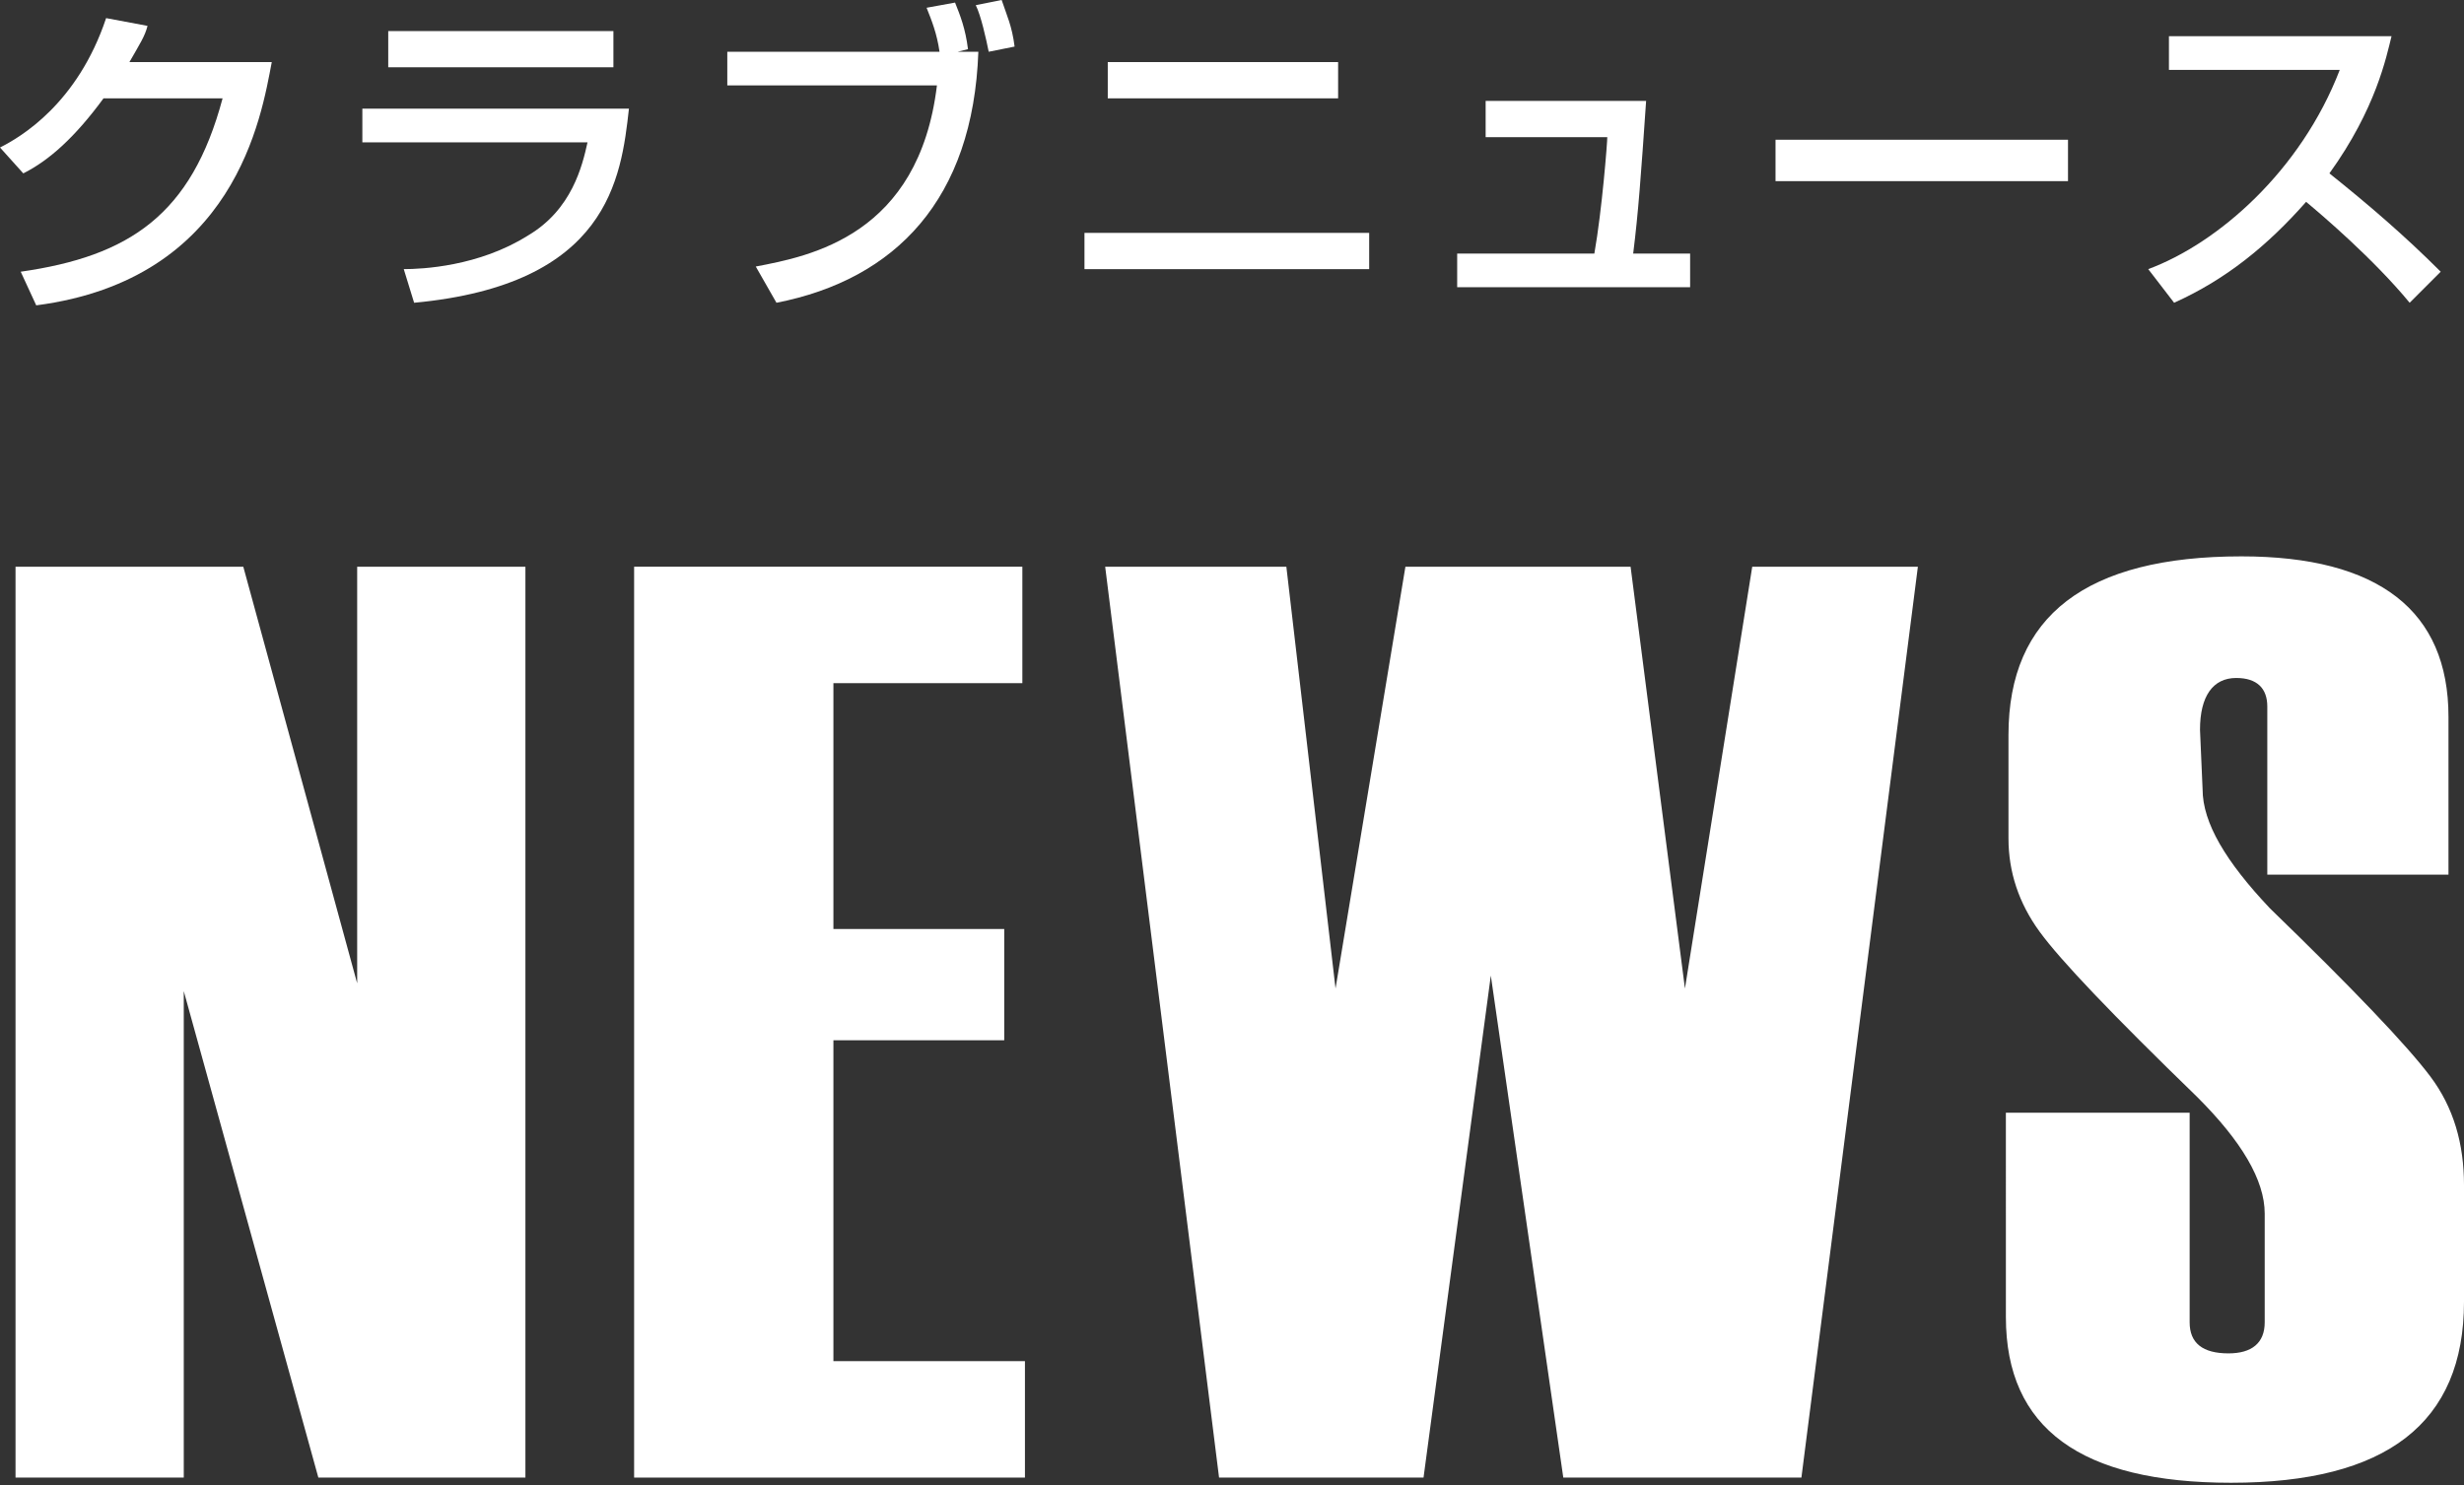 <?xml version="1.0" encoding="utf-8"?>
<!-- Generator: Adobe Illustrator 22.0.0, SVG Export Plug-In . SVG Version: 6.00 Build 0)  -->
<svg version="1.1" id="レイヤー_1" xmlns="http://www.w3.org/2000/svg" xmlns:xlink="http://www.w3.org/1999/xlink" x="0px"
	 y="0px" viewBox="0 0 95.2 57.4" style="enable-background:new 0 0 95.2 57.4;" xml:space="preserve">
<rect x="0" y="0" width="95.2" height="57.4" fill="#333333" stroke="none"/>
<style type="text/css">
	.st0{fill:#FFFFFF;}
</style>
<g>
	<path class="st0" d="M20.3,57.1h-8L7.1,38.3v18.8H0.6V21.9h8.8L13.8,38V21.9h6.5V57.1z"/>
	<path class="st0" d="M39.6,57.1H24.5V21.9h15v4.5h-7.3v9.5h6.6v4.3h-6.6v12.4h7.4V57.1z"/>
	<path class="st0" d="M74.1,21.9l-4.5,35.2h-9.2l-2.8-19.4L55,57.1h-7.9l-4.4-35.2h7l1.9,16.3l2.7-16.3H63l2.1,16.3l2.6-16.3H74.1z"
		/>
	<path class="st0" d="M77.6,43h7v8.1c0,0.8,0.5,1.2,1.5,1.2c0.9,0,1.4-0.4,1.4-1.2v-4.2c0-1.3-0.9-2.8-2.6-4.5
		c-3.3-3.2-5.3-5.3-6.1-6.4s-1.2-2.3-1.2-3.6v-4c0-4.6,3-6.9,9-6.9c5.3,0,8,2.1,8,6.2v6.1h-7v-6.5c0-0.7-0.4-1.1-1.2-1.1
		c-0.9,0-1.4,0.7-1.4,2l0.1,2.3c0,1.3,0.9,2.8,2.6,4.6c3.2,3.1,5.3,5.3,6.2,6.5c0.9,1.2,1.3,2.6,1.3,4.2v4.5c0,4.7-3,7-9,7
		c-5.8,0-8.7-2.1-8.7-6.4V43z"/>
</g>
<g>
	<path class="st0" d="M10.5,2.4c-0.4,2.1-1.4,8.4-9.1,9.4l-0.6-1.3c4.2-0.6,6.6-2.2,7.8-6.7H4C2.9,5.3,1.9,6.2,0.9,6.7L0,5.7
		c0.8-0.4,3-1.7,4.1-5l1.6,0.3C5.6,1.4,5.4,1.7,5,2.4H10.5z"/>
	<path class="st0" d="M24.3,4.2c-0.3,2.7-0.8,6.8-8.3,7.5l-0.4-1.3c0.7,0,2.9-0.1,4.8-1.3c1.7-1,2.1-2.7,2.3-3.6H14V4.2H24.3z
		 M23.7,1.2v1.4h-8.7V1.2H23.7z"/>
	<path class="st0" d="M36.9,0.1c0.2,0.5,0.4,1,0.5,1.8L37,2h0.8c-0.2,5.7-3.2,8.8-7.8,9.7l-0.8-1.4c2.1-0.4,6.3-1.2,7-7h-8.1V2h8.2
		c-0.1-0.7-0.3-1.2-0.5-1.7L36.9,0.1z M38.2,2c-0.1-0.5-0.3-1.4-0.5-1.8l1-0.2c0.2,0.6,0.4,1,0.5,1.8L38.2,2z"/>
	<path class="st0" d="M52.9,9v1.4h-11V9H52.9z M51.7,2.4v1.4h-8.9V2.4H51.7z"/>
	<path class="st0" d="M63.6,3.9c-0.2,2.9-0.3,4.3-0.5,5.9h2.2v1.3h-9V9.8h5.3c0.3-1.7,0.5-4.3,0.5-4.5h-4.7V3.9H63.6z"/>
	<path class="st0" d="M79.9,5.4V7H68.6V5.4H79.9z"/>
	<path class="st0" d="M83,10.4c2.7-1,5.9-3.8,7.4-7.7h-6.6V1.4h8.6c-0.2,0.8-0.6,2.8-2.4,5.3c1.5,1.2,2.9,2.4,4.3,3.8l-1.2,1.2
		c-1.4-1.7-3.4-3.4-4-3.9c-1.5,1.7-3.1,3-5.1,3.9L83,10.4z"/>
</g>
</svg>
